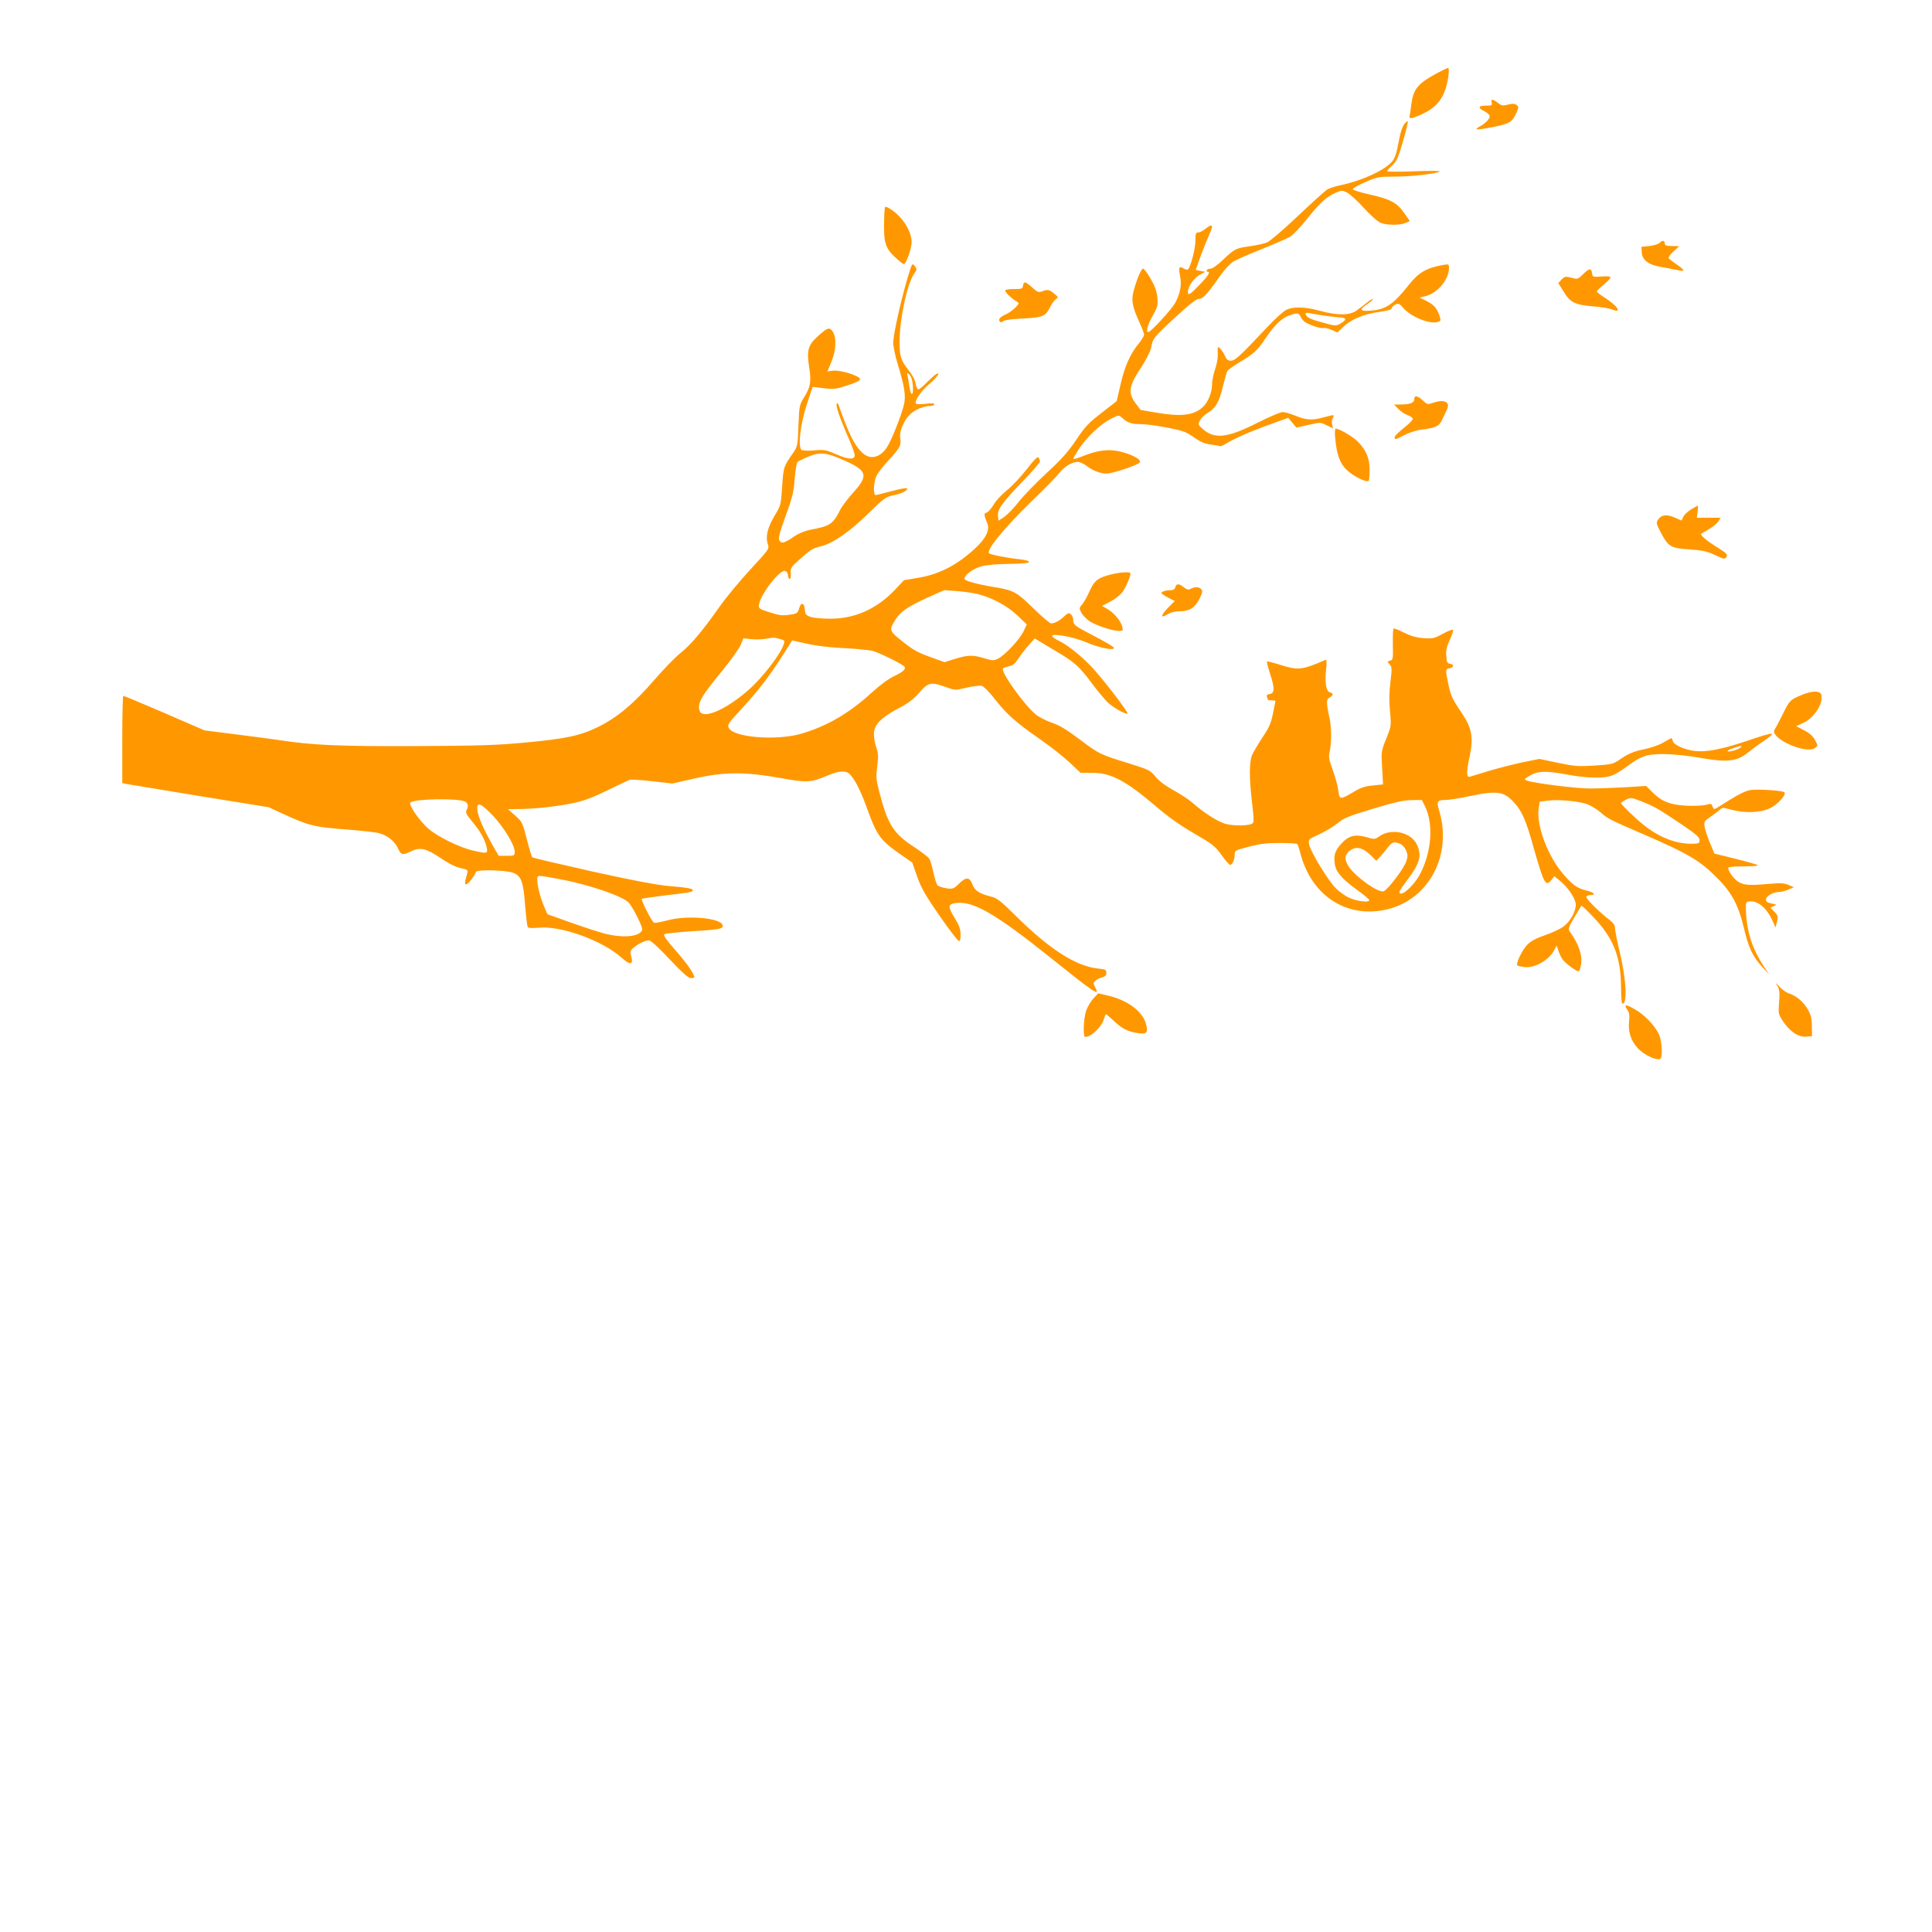<?xml version="1.0" standalone="no"?>
<!DOCTYPE svg PUBLIC "-//W3C//DTD SVG 20010904//EN"
 "http://www.w3.org/TR/2001/REC-SVG-20010904/DTD/svg10.dtd">
<svg version="1.0" xmlns="http://www.w3.org/2000/svg"
 width="1280pt" height="1280pt" viewBox="0 0 1280 1280"
 preserveAspectRatio="xMidYMid meet">
<g transform="translate(0,1280) scale(0.1,-0.1)"
fill="#ff9800" stroke="none">
<path d="M9522 12316 c-130 -70 -159 -106 -172 -210 -4 -34 -9 -68 -11 -76 -6
-22 25 -15 101 23 94 47 140 120 157 250 3 26 2 47 -3 47 -5 0 -37 -16 -72
-34z"/>
<path d="M9883 12120 c5 -18 0 -20 -40 -20 -52 0 -54 -15 -5 -39 17 -9 32 -23
32 -32 0 -18 -33 -50 -70 -69 -41 -22 -8 -22 95 -1 107 22 123 32 151 92 17
39 17 42 1 54 -13 9 -27 10 -56 2 -34 -9 -42 -8 -66 11 -35 27 -49 28 -42 2z"/>
<path d="M9308 11983 c-19 -22 -32 -66 -48 -156 -8 -45 -21 -79 -37 -97 -47
-57 -199 -127 -337 -156 -39 -8 -82 -22 -95 -31 -14 -9 -101 -88 -193 -175
-93 -88 -184 -166 -203 -174 -19 -8 -70 -19 -112 -25 -95 -13 -103 -17 -180
-90 -34 -33 -70 -59 -82 -59 -11 0 -23 -4 -26 -10 -3 -5 -1 -10 4 -10 23 0 9
-24 -51 -86 -63 -66 -78 -75 -78 -49 0 35 41 95 78 114 l37 20 -32 6 -31 7 33
93 c19 51 45 115 58 144 29 59 20 73 -24 37 -17 -14 -39 -26 -50 -26 -16 0
-19 -7 -19 -54 0 -55 -33 -180 -50 -191 -5 -3 -18 0 -29 7 -29 18 -34 6 -23
-49 12 -56 3 -113 -30 -176 -20 -41 -163 -197 -180 -197 -18 0 -6 45 28 106
33 59 36 71 32 122 -4 42 -15 74 -44 124 -21 37 -44 68 -51 68 -12 0 -42 -70
-63 -150 -16 -58 -8 -102 35 -196 19 -42 35 -83 35 -91 0 -8 -15 -33 -34 -57
-57 -69 -93 -148 -121 -269 l-27 -115 -99 -77 c-86 -66 -109 -90 -168 -178
-53 -79 -97 -129 -195 -219 -69 -64 -153 -150 -186 -192 -32 -41 -76 -86 -97
-101 l-38 -25 -3 30 c-5 44 26 88 160 227 65 68 118 128 118 135 0 7 -4 19 -9
26 -6 10 -29 -13 -81 -80 -40 -51 -99 -113 -131 -138 -31 -25 -70 -66 -85 -92
-16 -27 -37 -51 -47 -54 -20 -6 -19 -13 4 -71 18 -43 -8 -98 -75 -161 -119
-112 -238 -175 -376 -199 l-101 -17 -63 -67 c-120 -125 -265 -189 -428 -188
-51 0 -109 5 -128 12 -31 11 -35 17 -38 50 -4 46 -26 49 -38 5 -9 -31 -14 -34
-64 -41 -46 -7 -68 -4 -130 16 -68 21 -75 26 -72 48 8 69 140 240 175 226 9
-3 17 -15 17 -26 0 -11 5 -23 10 -26 7 -4 10 8 9 33 -3 37 1 44 50 88 82 74
92 80 151 95 81 20 190 97 315 219 103 101 114 108 166 119 57 12 99 34 87 46
-3 4 -49 -5 -101 -19 -52 -14 -100 -26 -106 -26 -17 0 -13 87 5 126 9 19 44
64 79 102 78 84 87 102 79 150 -7 44 25 120 68 159 30 29 89 53 128 53 16 0
30 5 30 11 0 8 -17 9 -55 4 -30 -3 -59 -4 -65 0 -17 11 30 83 83 127 52 44 84
88 50 70 -10 -6 -38 -31 -63 -56 -24 -25 -49 -46 -56 -46 -6 0 -14 17 -18 39
-3 23 -22 58 -46 88 -53 68 -60 89 -60 196 1 146 50 375 95 441 21 31 21 33 5
54 -17 21 -18 19 -49 -86 -47 -161 -93 -371 -93 -422 0 -25 12 -83 26 -130 48
-157 58 -217 46 -276 -11 -53 -65 -196 -101 -265 -45 -89 -120 -113 -178 -57
-52 51 -86 120 -156 317 -3 8 -8 11 -11 8 -10 -9 17 -89 66 -202 27 -60 50
-121 52 -135 5 -38 -37 -37 -123 1 -67 29 -79 31 -143 25 -39 -3 -77 -2 -85 3
-26 17 -9 170 34 301 21 63 38 116 39 116 0 1 34 -3 75 -8 66 -8 81 -6 157 19
61 20 84 32 82 42 -4 22 -134 62 -180 55 l-36 -5 26 63 c32 77 35 161 9 201
-21 32 -35 28 -103 -35 -60 -55 -70 -91 -54 -194 16 -102 11 -136 -32 -205
-32 -53 -33 -57 -38 -190 -5 -131 -6 -137 -35 -179 -64 -92 -64 -91 -73 -222
-8 -124 -9 -127 -52 -198 -46 -78 -60 -138 -42 -188 9 -28 5 -34 -115 -163
-68 -74 -160 -184 -203 -245 -118 -167 -191 -254 -260 -309 -34 -27 -114 -109
-177 -182 -134 -155 -243 -246 -368 -308 -120 -59 -216 -80 -490 -105 -193
-18 -311 -21 -730 -23 -502 -2 -675 6 -890 39 -49 7 -182 25 -295 39 l-205 26
-265 115 c-146 63 -269 114 -273 114 -4 0 -7 -130 -7 -289 l0 -289 27 -6 c16
-3 234 -39 485 -80 l458 -74 102 -47 c163 -75 204 -85 408 -100 102 -8 201
-19 221 -25 58 -16 102 -52 124 -97 22 -49 32 -51 91 -22 59 28 99 18 195 -47
51 -35 97 -58 130 -65 45 -10 50 -13 45 -33 -18 -61 -19 -79 -5 -74 14 4 54
57 62 81 5 17 190 13 242 -4 58 -20 72 -56 84 -217 6 -73 14 -138 17 -144 4
-7 32 -8 76 -4 148 13 420 -86 545 -198 58 -52 81 -50 65 7 -9 31 -7 38 12 55
28 26 80 52 105 52 12 0 64 -47 137 -125 85 -90 124 -125 141 -125 13 0 23 2
23 5 0 22 -51 96 -125 179 -66 76 -83 101 -72 107 8 5 88 13 178 19 187 11
211 16 207 39 -9 50 -239 70 -372 32 -38 -10 -75 -17 -83 -14 -14 5 -88 151
-81 158 2 2 62 11 133 20 180 21 205 25 205 36 0 12 -30 18 -160 29 -79 7
-239 37 -505 96 -214 48 -394 90 -398 94 -5 4 -21 59 -37 121 -28 110 -31 115
-77 156 l-48 42 71 1 c104 0 265 18 369 41 64 13 128 38 220 83 72 35 138 67
147 70 10 3 77 -2 150 -10 l133 -15 145 33 c196 45 334 45 568 4 182 -33 201
-32 320 18 40 17 76 26 100 24 32 -3 41 -10 73 -58 20 -30 53 -102 74 -160 74
-207 92 -234 235 -333 l74 -52 33 -94 c27 -76 54 -123 149 -260 63 -91 121
-166 127 -166 8 0 12 17 11 45 0 33 -10 61 -37 105 -47 76 -47 92 -3 101 116
21 265 -64 637 -362 295 -236 327 -258 295 -195 -14 26 -14 30 2 44 9 8 29 19
45 22 19 5 27 13 27 30 0 20 -6 23 -54 28 -148 15 -325 129 -552 355 -92 91
-118 112 -155 121 -82 21 -110 39 -126 81 -20 51 -42 52 -91 4 -34 -33 -40
-35 -82 -29 -25 4 -51 12 -58 19 -7 6 -19 45 -28 85 -8 41 -21 83 -29 94 -7
10 -55 47 -107 81 -130 86 -168 147 -223 362 -21 81 -22 99 -13 167 8 64 7 85
-6 124 -9 25 -16 66 -16 90 0 60 45 107 159 168 68 35 103 62 141 106 60 69
78 72 177 37 61 -22 61 -22 137 -4 43 10 87 15 100 12 13 -3 50 -40 85 -85 77
-100 143 -159 301 -268 69 -48 157 -118 197 -155 l72 -68 75 0 c126 0 222 -50
423 -221 83 -72 163 -128 255 -181 122 -71 138 -83 181 -143 26 -36 51 -65 57
-65 14 0 30 35 30 67 0 28 3 30 93 53 71 19 118 25 204 25 61 0 114 -3 118 -7
3 -3 13 -32 21 -64 75 -285 316 -436 585 -366 271 71 421 362 334 651 -19 62
-13 71 45 71 19 0 89 11 155 25 187 39 229 33 299 -45 50 -55 78 -120 126
-294 70 -246 80 -263 120 -214 l18 23 38 -31 c53 -43 104 -120 104 -157 0 -47
-37 -113 -82 -146 -23 -17 -78 -42 -122 -57 -58 -20 -91 -37 -117 -63 -34 -34
-78 -125 -66 -137 3 -3 23 -8 45 -11 69 -9 164 45 199 112 l16 30 14 -39 c7
-22 21 -49 31 -59 26 -30 94 -77 102 -72 5 3 11 23 15 45 10 62 -16 138 -77
221 -9 14 -4 30 32 90 24 41 45 76 47 78 2 3 40 -33 84 -80 131 -138 178 -261
179 -466 0 -61 4 -103 10 -103 33 0 24 166 -19 343 -17 71 -31 141 -31 156 0
21 -10 36 -37 57 -62 46 -153 136 -153 151 0 7 11 13 25 13 42 0 28 17 -24 30
-60 14 -94 38 -155 110 -103 120 -178 323 -162 433 l7 46 56 7 c67 8 185 -2
249 -21 25 -7 67 -31 93 -53 59 -50 57 -49 309 -158 271 -117 354 -166 462
-274 104 -103 147 -184 185 -343 30 -127 57 -183 119 -252 l46 -50 -36 55
c-73 112 -110 223 -116 355 -3 69 -3 70 24 73 55 6 117 -47 154 -134 l17 -39
10 38 c8 35 7 41 -17 66 l-27 28 23 10 c21 9 20 10 -15 17 -27 5 -37 12 -37
26 0 23 47 50 85 50 14 0 42 7 63 16 l37 16 -35 15 c-28 12 -54 14 -130 7
-127 -11 -161 -9 -197 10 -30 15 -73 71 -73 95 0 7 33 11 102 11 56 0 98 3 94
8 -4 4 -70 23 -147 42 l-141 35 -29 70 c-16 39 -32 86 -35 106 -6 34 -4 38 39
68 25 17 53 38 62 47 15 15 20 15 74 0 91 -25 196 -21 259 10 52 26 110 91 94
105 -11 12 -175 22 -225 15 -30 -5 -75 -27 -138 -66 -51 -33 -96 -60 -100 -60
-4 0 -10 9 -14 19 -5 17 -10 18 -43 9 -20 -6 -77 -8 -127 -6 -108 5 -167 28
-227 89 l-42 42 -140 -9 c-78 -4 -181 -8 -231 -8 -87 -1 -380 36 -420 53 -18
7 -17 10 15 29 56 34 108 37 242 12 143 -27 258 -29 313 -6 22 9 63 35 93 57
94 71 132 84 252 83 59 -1 157 -11 223 -23 189 -34 253 -27 329 34 24 19 66
51 95 70 104 70 86 71 -107 5 -164 -55 -269 -75 -344 -65 -68 9 -137 40 -143
65 -3 11 -7 20 -9 20 -2 0 -25 -13 -53 -29 -28 -17 -84 -36 -132 -46 -64 -13
-97 -27 -144 -58 -59 -41 -61 -41 -180 -49 -109 -7 -132 -5 -243 18 l-123 26
-104 -21 c-57 -12 -157 -37 -222 -56 -65 -20 -126 -38 -135 -41 -23 -7 -23 33
-3 126 29 131 18 195 -51 297 -64 95 -72 113 -89 193 -19 92 -19 98 7 102 30
4 34 26 6 30 -20 3 -23 10 -26 53 -3 38 3 63 24 107 15 32 24 61 20 65 -4 4
-34 -8 -67 -26 -56 -31 -67 -33 -128 -29 -48 4 -83 14 -130 37 -34 18 -66 30
-69 26 -3 -3 -5 -51 -4 -106 2 -94 1 -101 -18 -106 -20 -5 -20 -6 -3 -25 15
-17 16 -28 5 -116 -9 -68 -9 -126 -3 -194 9 -98 9 -98 -25 -182 -33 -83 -34
-86 -27 -194 l6 -109 -68 -7 c-52 -5 -82 -15 -124 -41 -92 -55 -97 -55 -104 7
-4 29 -20 90 -37 136 -26 72 -29 88 -20 125 12 54 12 159 -1 217 -23 105 -23
127 0 139 26 14 27 27 2 34 -25 6 -35 66 -25 153 5 55 4 66 -7 61 -155 -67
-179 -69 -299 -31 -45 14 -84 24 -86 21 -2 -2 7 -39 21 -82 31 -94 30 -129 -3
-133 -16 -3 -22 -8 -18 -19 3 -8 6 -17 6 -19 0 -2 11 -4 25 -4 14 0 25 -2 25
-4 0 -2 -7 -39 -16 -82 -13 -65 -25 -93 -70 -160 -29 -44 -60 -97 -69 -117
-19 -47 -19 -154 0 -314 11 -88 13 -129 5 -137 -18 -18 -134 -20 -188 -2 -53
18 -138 73 -211 137 -24 21 -81 59 -127 84 -54 30 -96 61 -119 90 -35 42 -44
46 -168 85 -201 62 -205 64 -332 160 -88 66 -136 95 -184 111 -36 12 -84 36
-107 54 -77 63 -234 281 -219 306 3 4 21 11 39 15 26 4 41 17 64 52 17 26 48
66 69 89 l38 43 122 -73 c143 -84 169 -106 262 -231 39 -52 87 -108 106 -125
39 -34 111 -74 125 -69 10 3 -130 188 -217 287 -69 78 -167 159 -227 190 -84
41 -71 55 34 36 41 -7 108 -27 148 -45 73 -31 172 -51 172 -34 0 9 -33 29
-180 106 -81 43 -90 51 -90 84 0 12 -7 27 -15 34 -13 11 -20 9 -43 -12 -32
-31 -64 -48 -88 -48 -9 0 -62 45 -118 100 -109 107 -131 119 -251 139 -122 20
-205 43 -205 56 0 25 54 66 109 82 37 10 98 16 185 17 86 1 131 5 133 12 3 8
-21 14 -64 19 -78 8 -191 30 -200 39 -21 21 99 167 285 348 82 79 163 162 181
185 35 44 84 73 123 73 12 0 41 -14 62 -30 48 -36 106 -54 149 -45 61 12 186
56 197 70 15 18 -38 50 -123 72 -78 20 -153 12 -255 -30 -34 -13 -62 -21 -62
-17 0 4 18 34 39 67 52 78 144 164 210 198 53 26 53 26 75 7 36 -33 62 -42
124 -42 60 0 238 -31 289 -51 15 -5 48 -25 74 -44 33 -23 63 -35 100 -40 30
-4 57 -9 61 -11 4 -3 24 6 45 19 51 32 165 82 298 129 l110 40 27 -33 27 -32
80 18 c79 18 80 18 121 -3 l42 -20 -6 24 c-4 13 -2 33 4 44 13 24 11 24 -60 5
-77 -21 -116 -19 -185 10 -33 13 -72 25 -87 25 -15 0 -89 -32 -165 -70 -201
-102 -286 -112 -366 -41 -30 27 -31 30 -17 55 7 15 28 36 46 47 58 35 80 72
104 171 13 51 26 100 31 109 5 9 41 35 81 59 91 53 120 79 170 155 72 107 122
150 193 165 26 6 32 3 45 -24 11 -22 30 -36 73 -52 32 -13 65 -20 73 -17 8 3
33 -3 55 -12 l40 -18 37 36 c52 51 136 86 237 100 57 8 85 16 85 24 0 8 11 18
24 25 22 9 28 7 52 -21 51 -61 181 -113 233 -93 18 6 18 10 6 46 -17 47 -37
69 -90 95 l-40 19 43 11 c78 21 151 110 152 184 0 27 -2 28 -37 22 -112 -20
-163 -49 -228 -131 -104 -131 -152 -164 -252 -172 -75 -6 -81 6 -23 44 22 15
38 29 35 32 -2 3 -21 -8 -40 -24 -20 -16 -50 -39 -67 -51 -46 -34 -128 -34
-248 -1 -96 26 -174 28 -220 4 -19 -10 -73 -59 -120 -109 -185 -197 -218 -227
-245 -227 -18 0 -29 8 -37 28 -13 29 -37 62 -47 62 -3 0 -5 -19 -3 -42 2 -25
-5 -67 -17 -102 -12 -33 -21 -80 -21 -105 0 -53 -27 -116 -61 -148 -61 -56
-145 -65 -313 -36 l-99 17 -34 45 c-51 69 -44 113 35 233 35 54 64 110 68 133
10 61 19 72 161 203 94 87 140 122 157 122 26 0 54 30 140 153 26 37 64 79 84
92 20 13 107 51 192 85 85 34 170 71 188 82 19 12 67 62 107 112 85 108 133
152 192 178 40 18 45 18 76 3 18 -8 69 -54 112 -102 43 -47 93 -92 112 -99 40
-17 128 -17 166 -1 l28 12 -38 54 c-47 68 -94 93 -232 123 -57 13 -106 28
-108 34 -2 6 35 27 81 47 81 35 90 37 198 37 113 0 282 20 296 34 4 5 -73 5
-170 1 -98 -4 -178 -3 -178 1 0 4 15 21 34 38 29 26 39 50 71 159 20 71 35
131 32 133 -2 2 -11 -4 -19 -13z m-543 -1273 c39 -6 88 -11 110 -13 47 -2 50
-15 7 -40 -31 -18 -33 -18 -123 7 -83 22 -108 36 -109 59 0 4 10 5 23 3 12 -3
54 -10 92 -16z m-2717 -464 c6 -69 -13 -76 -23 -8 -3 26 -9 58 -12 72 -5 24
-5 24 12 8 12 -11 20 -37 23 -72z m-465 -492 c163 -70 174 -103 71 -216 -36
-40 -75 -91 -86 -113 -50 -99 -67 -110 -200 -135 -35 -7 -77 -24 -106 -44 -64
-44 -85 -50 -98 -28 -9 14 -1 47 41 164 46 125 54 160 60 247 5 62 13 105 20
111 7 6 39 22 72 35 75 31 115 28 226 -21z m896 -890 c96 -25 193 -77 261
-141 l63 -60 -23 -48 c-26 -53 -121 -155 -168 -179 -27 -14 -36 -14 -98 5 -74
21 -103 20 -199 -10 l-57 -18 -89 32 c-98 36 -116 46 -207 119 -71 57 -72 66
-26 136 34 50 79 81 210 141 l109 49 84 -6 c47 -3 110 -13 140 -20z m-1303
-300 c20 -5 23 -11 18 -28 -20 -68 -141 -225 -237 -309 -150 -131 -303 -196
-322 -136 -16 49 9 94 151 266 57 70 111 146 121 170 l18 44 55 -6 c30 -3 75
-1 100 4 25 5 51 7 58 5 8 -2 25 -7 38 -10z m414 -58 c80 -4 165 -12 190 -18
39 -10 172 -74 207 -100 21 -16 3 -36 -60 -66 -39 -18 -96 -60 -152 -111 -149
-137 -299 -224 -470 -273 -163 -46 -442 -24 -476 38 -11 22 -6 30 77 120 132
143 201 235 326 435 l16 26 99 -22 c59 -14 155 -25 243 -29z m5945 -655 c-7
-13 -72 -34 -87 -29 -7 3 7 12 32 20 56 19 63 20 55 9z m-558 -407 c27 -15
101 -63 166 -107 94 -64 117 -84 117 -103 0 -22 -4 -24 -58 -24 -100 0 -210
43 -308 121 -53 41 -154 139 -154 148 0 4 15 14 33 23 30 15 36 14 94 -8 35
-13 84 -35 110 -50z m-7895 45 c20 -11 23 -31 8 -58 -7 -14 1 -30 41 -77 52
-62 83 -118 94 -171 8 -39 2 -40 -95 -17 -85 19 -233 92 -292 144 -58 50 -133
159 -119 173 25 25 318 30 363 6z m6357 -27 c60 -118 47 -307 -32 -455 -30
-58 -98 -127 -124 -127 -22 0 -15 16 46 97 67 89 85 139 71 194 -14 52 -44 85
-95 105 -56 21 -122 15 -165 -16 -31 -22 -33 -22 -88 -6 -75 21 -118 9 -166
-44 -41 -46 -51 -75 -43 -132 7 -54 46 -100 147 -173 46 -33 83 -64 82 -70 -4
-16 -81 -6 -131 16 -26 11 -65 39 -89 62 -52 51 -171 246 -179 293 -5 33 -5
34 68 67 41 19 95 52 121 73 40 34 73 47 235 96 143 43 204 57 255 57 l68 1
19 -38z m-6177 -62 c73 -76 148 -198 148 -242 0 -27 -2 -28 -53 -28 l-53 0
-42 73 c-58 103 -93 182 -99 228 -8 60 20 51 99 -31z m6013 -190 c15 -6 32
-24 41 -45 12 -29 12 -40 0 -74 -15 -46 -123 -187 -149 -196 -34 -12 -181 91
-230 162 -34 49 -29 86 15 113 39 24 79 12 129 -36 l37 -37 24 25 c13 14 36
41 51 61 30 39 40 43 82 27z m-5560 -236 c189 -35 418 -114 452 -156 31 -37
93 -163 88 -178 -15 -46 -123 -57 -250 -25 -38 10 -139 43 -224 73 l-154 55
-20 46 c-26 60 -47 138 -47 179 0 37 -12 37 155 6z"/>
<path d="M5858 11358 c-5 -165 5 -199 72 -262 27 -25 53 -46 58 -46 15 0 52
104 52 145 -1 52 -28 112 -76 165 -32 36 -81 70 -99 70 -3 0 -6 -33 -7 -72z"/>
<path d="M10997 11192 c-10 -9 -40 -19 -70 -22 l-52 -5 2 -35 c2 -54 44 -85
134 -100 41 -7 88 -16 106 -20 49 -12 47 0 -6 36 -27 19 -52 38 -56 43 -3 6
11 26 32 45 l38 35 -47 1 c-35 0 -48 4 -48 14 0 23 -15 27 -33 8z"/>
<path d="M10489 10984 c-35 -35 -37 -35 -78 -24 -39 10 -44 9 -65 -12 l-22
-23 36 -58 c44 -72 75 -87 199 -97 53 -4 108 -14 124 -21 15 -7 30 -9 34 -6
10 10 -26 46 -84 84 -29 18 -53 37 -53 42 0 5 20 25 45 45 25 21 45 42 45 48
0 7 -22 9 -60 6 -57 -4 -59 -3 -62 21 -4 36 -19 35 -59 -5z"/>
<path d="M6778 10908 c-3 -21 -8 -23 -60 -23 -38 0 -58 -4 -58 -11 0 -12 46
-55 78 -73 15 -9 14 -13 -11 -39 -16 -16 -46 -38 -68 -47 -37 -17 -48 -33 -32
-48 3 -4 13 -1 21 6 9 7 61 14 133 17 131 7 145 13 180 82 10 20 27 42 36 47
16 9 15 13 -12 35 -34 28 -43 30 -80 16 -24 -9 -32 -6 -66 25 -46 41 -56 43
-61 13z"/>
<path d="M9370 10156 c0 -26 -29 -36 -98 -36 l-36 0 29 -30 c15 -16 43 -34 62
-41 18 -6 33 -17 33 -24 0 -8 -27 -35 -60 -61 -33 -26 -60 -53 -60 -60 0 -19
3 -18 68 15 31 16 82 32 112 35 91 11 116 23 134 64 9 20 23 50 31 66 27 50
-13 73 -85 49 -41 -14 -43 -14 -69 10 -40 37 -61 41 -61 13z"/>
<path d="M8846 9898 c10 -111 31 -169 78 -213 41 -40 131 -84 144 -71 3 4 6
37 6 74 0 77 -23 130 -79 187 -33 33 -122 85 -145 85 -6 0 -8 -23 -4 -62z"/>
<path d="M11204 9425 c-22 -13 -45 -35 -52 -49 l-11 -25 -46 20 c-54 24 -88
19 -110 -14 -14 -21 -12 -28 21 -90 48 -90 64 -99 189 -107 85 -6 114 -12 167
-37 61 -29 65 -29 76 -13 10 16 2 24 -61 64 -69 42 -115 82 -106 90 2 2 25 15
51 30 25 15 54 38 62 51 l16 25 -79 0 -79 0 5 40 c3 22 4 40 2 40 -2 0 -22
-11 -45 -25z"/>
<path d="M7365 8995 c-91 -22 -114 -40 -147 -113 -16 -37 -39 -77 -50 -88 -18
-21 -19 -24 -4 -53 9 -17 34 -43 55 -57 43 -28 151 -64 195 -64 26 0 28 2 21
28 -9 38 -55 93 -98 117 l-36 21 54 28 c30 15 66 43 80 62 23 30 55 103 55
125 0 12 -65 9 -125 -6z"/>
<path d="M7787 8910 c-3 -13 -14 -20 -29 -20 -36 0 -68 -11 -62 -21 3 -5 24
-19 46 -30 l41 -21 -42 -42 c-51 -52 -55 -76 -7 -47 21 14 50 21 80 21 66 0
101 22 132 81 20 40 23 54 13 65 -14 17 -43 18 -70 3 -15 -8 -25 -6 -46 10
-32 26 -49 26 -56 1z"/>
<path d="M11937 8196 c-77 -32 -81 -36 -127 -130 -22 -44 -45 -89 -52 -98 -40
-56 206 -169 268 -123 19 14 19 15 -1 52 -14 26 -36 46 -73 65 l-52 27 42 19
c73 32 135 122 126 184 -4 33 -58 34 -131 4z"/>
<path d="M11776 6267 c14 -23 16 -42 11 -106 -6 -76 -5 -80 25 -126 46 -69
102 -107 153 -103 l40 3 -1 66 c0 53 -6 75 -27 112 -30 51 -74 88 -124 105
-18 6 -46 26 -63 44 -29 30 -30 30 -14 5z"/>
<path d="M7244 6185 c-17 -19 -39 -55 -48 -81 -18 -54 -22 -174 -6 -174 41 0
112 69 125 123 4 15 10 27 13 27 3 0 27 -21 54 -46 54 -51 91 -69 160 -79 57
-9 67 5 49 66 -24 81 -124 154 -251 183 l-64 15 -32 -34z"/>
<path d="M10770 6132 c0 -5 7 -17 15 -28 10 -13 12 -34 8 -69 -7 -71 11 -129
58 -180 40 -44 126 -84 149 -70 17 11 11 117 -9 162 -26 57 -95 129 -156 164
-52 30 -65 34 -65 21z"/>
</g>
</svg>
